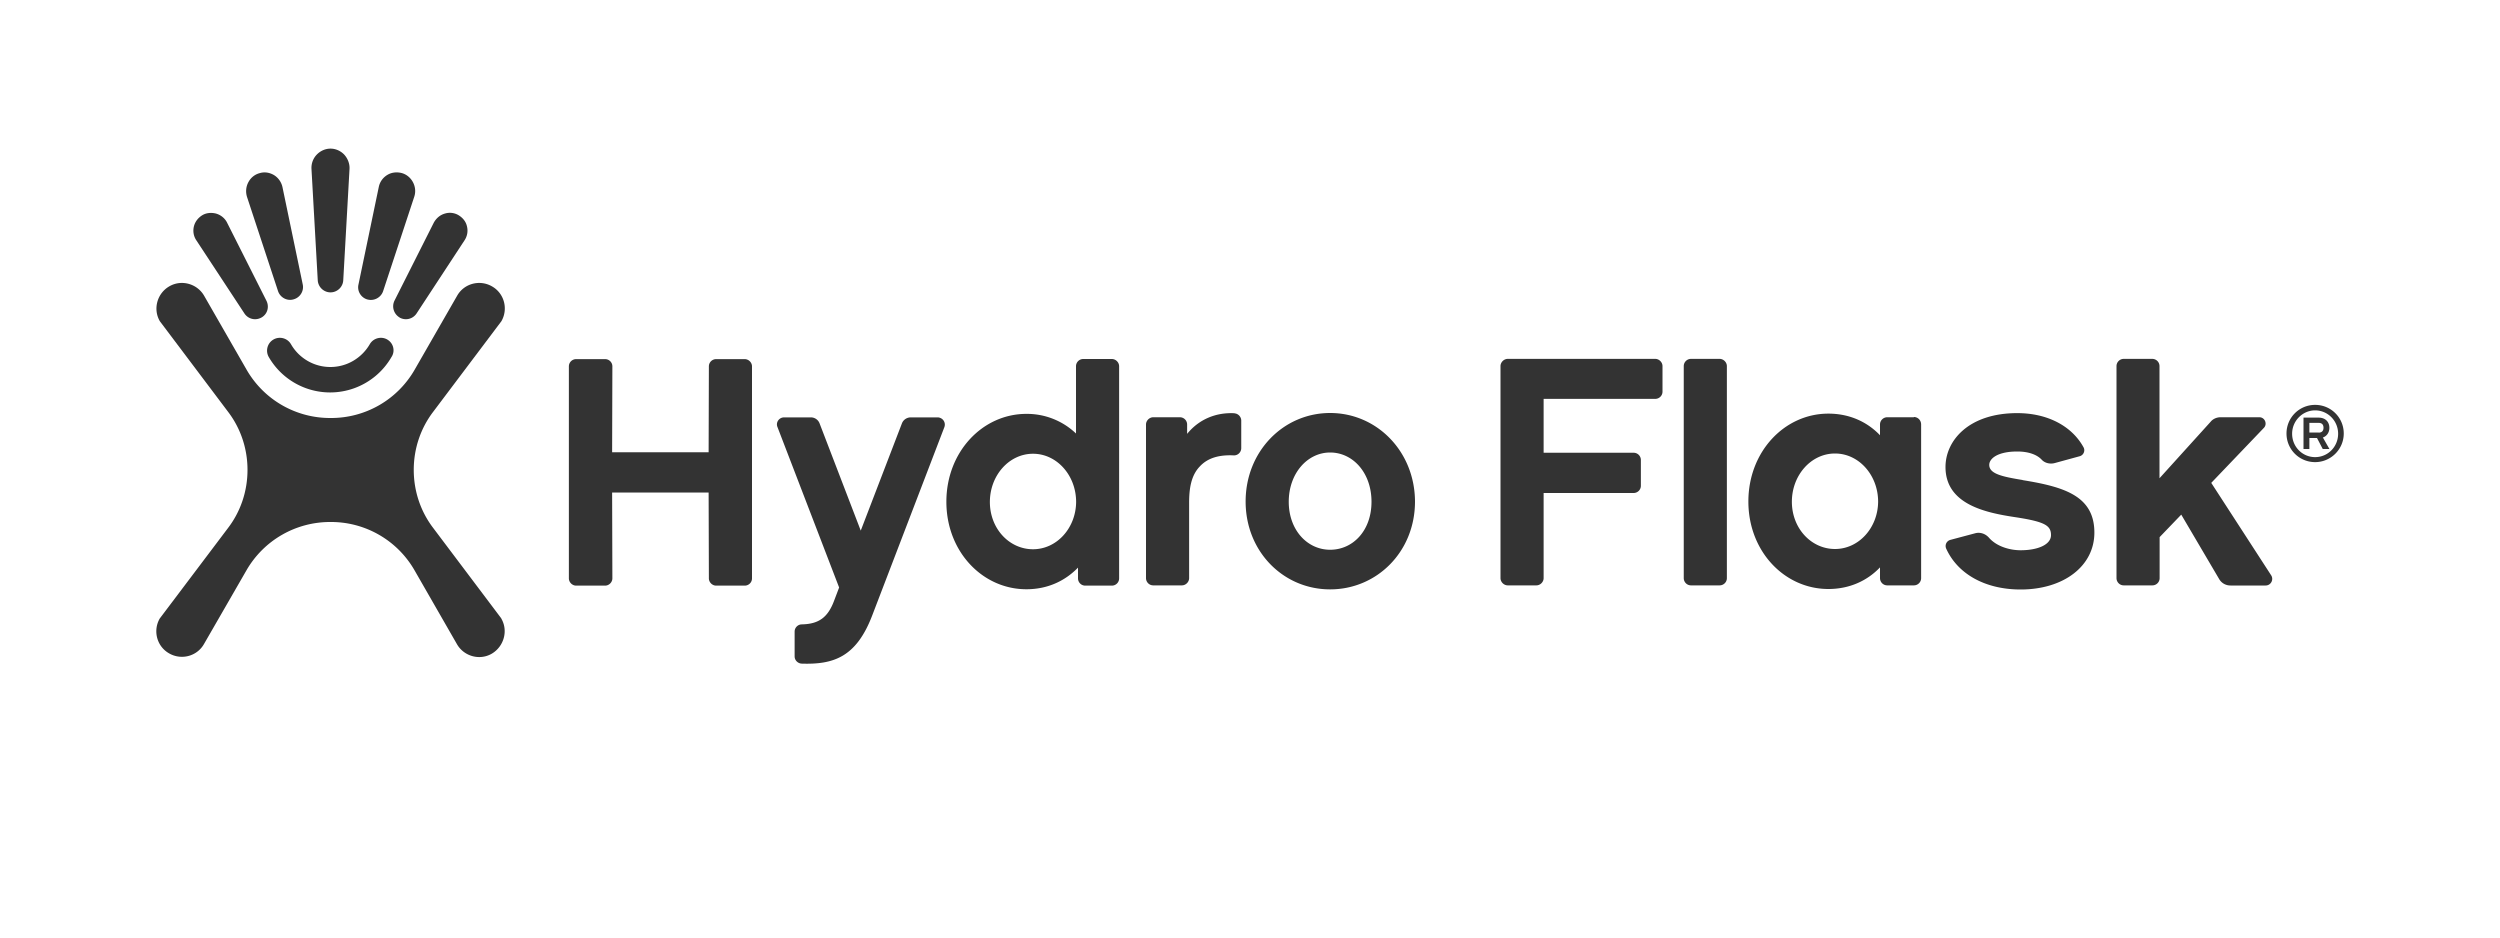 <svg xmlns="http://www.w3.org/2000/svg" viewBox="0 0 200 75"><path fill="#333" d="M25.42 22.42c.03.55.49.97 1.02.97s.99-.42 1.02-.97l.5-8.88c.03-.42-.13-.86-.44-1.19-.3-.3-.69-.46-1.08-.46s-.78.16-1.08.46c-.33.33-.47.77-.44 1.19l.5 8.88Zm5.56 4.74c-.49-.28-1.12-.11-1.4.38-.63 1.08-1.8 1.82-3.15 1.82s-2.53-.74-3.15-1.82c-.28-.49-.91-.66-1.4-.38s-.66.91-.38 1.4a5.669 5.669 0 0 0 9.82 0c.3-.45.17-1.06-.28-1.36-.02-.02-.05-.03-.07-.04m-8.73-3.88c.17.52.72.82 1.24.67.52-.14.85-.66.74-1.19l-1.62-7.78c-.08-.39-.33-.77-.71-.99-.36-.2-.75-.25-1.11-.14-.36.09-.69.33-.89.69-.22.38-.25.82-.13 1.21l2.48 7.53Zm-2.69 1.79c.3.46.89.6 1.37.33s.64-.86.39-1.35l-3.14-6.23c-.17-.35-.5-.63-.91-.74-.38-.09-.77-.05-1.08.14s-.56.49-.66.86c-.11.41-.03.83.19 1.15l3.84 5.84Zm9.86-1.11c.52.14 1.07-.16 1.24-.67l2.49-7.55c.13-.39.09-.83-.13-1.21-.2-.35-.53-.6-.89-.69-.36-.09-.77-.06-1.11.14-.38.22-.63.58-.71.99l-1.62 7.78c-.13.53.2 1.07.72 1.21m2.56 1.44c.47.27 1.07.13 1.37-.33l3.83-5.84c.22-.33.3-.74.19-1.15-.09-.38-.35-.67-.66-.86s-.71-.25-1.08-.14c-.41.11-.72.39-.91.74l-3.14 6.23c-.24.49-.06 1.07.41 1.35"/><path fill="#333" d="m40.11 49.48-5.46-7.25c-.99-1.3-1.55-2.92-1.55-4.64s.56-3.34 1.55-4.64l5.46-7.25c.56-.97.24-2.23-.75-2.79-.97-.56-2.23-.24-2.79.75l-3.4 5.92a7.697 7.697 0 0 1-6.72 3.86 7.697 7.697 0 0 1-6.72-3.86l-3.4-5.92c-.56-.97-1.82-1.32-2.79-.75-.97.56-1.32 1.82-.75 2.79l5.46 7.25c.99 1.3 1.55 2.92 1.55 4.64s-.56 3.34-1.55 4.64l-5.47 7.25c-.56.97-.24 2.23.75 2.79.97.56 2.23.24 2.79-.75l3.4-5.9a7.717 7.717 0 0 1 6.72-3.86 7.697 7.697 0 0 1 6.72 3.86l3.4 5.92c.56.97 1.82 1.32 2.79.75.97-.58 1.32-1.84.75-2.81m145.39-14.87c.2 0 .39-.09.39-.39 0-.28-.16-.39-.39-.39h-.74v.77h.74v.02Zm.88 1.31h-.55l-.46-.88h-.61v.88h-.47v-2.51h1.21c.53 0 .86.33.86.82 0 .36-.2.66-.52.77l.53.93h.01Zm-1.16-3.09c-1 0-1.84.83-1.84 1.87s.82 1.87 1.84 1.87 1.84-.83 1.84-1.87-.83-1.87-1.84-1.87m0 4.14c-1.27 0-2.29-1.02-2.29-2.29s1.02-2.29 2.29-2.29 2.29 1.02 2.29 2.29-1.04 2.29-2.29 2.29m-23.4 1.43c-1.66-.27-2.67-.5-2.67-1.21 0-.5.66-1.07 2.24-1.07.94 0 1.6.27 1.96.66.25.27.66.36 1.02.27l2.01-.55c.31-.08.47-.44.31-.72-.93-1.69-2.87-2.73-5.3-2.73-3.89 0-5.74 2.2-5.74 4.31 0 3 3.22 3.66 5.62 4.02 2.35.36 2.82.67 2.82 1.43s-1.05 1.21-2.43 1.21c-.83 0-1.9-.28-2.53-1-.27-.31-.69-.47-1.1-.36l-1.99.53c-.3.08-.47.41-.33.71.93 2.04 3.14 3.26 5.95 3.26 3.45 0 5.9-1.88 5.9-4.55 0-2.93-2.4-3.66-5.74-4.2m-31.12-2.19h-7.2v-4.31h8.93c.31 0 .58-.25.58-.58v-2.04c0-.31-.27-.58-.58-.58h-11.8c-.31 0-.58.27-.58.58v16.96c0 .31.27.58.58.58h2.29c.31 0 .58-.27.58-.58v-6.81h7.2c.31 0 .58-.25.58-.58V36.8a.58.58 0 0 0-.58-.58m7.46-6.93c0-.31-.27-.58-.58-.58h-2.29a.58.58 0 0 0-.58.58v16.96c0 .31.25.58.58.58h2.29c.31 0 .58-.25.58-.58V29.29Zm8.65 14.63c-1.9 0-3.45-1.65-3.45-3.78s1.54-3.86 3.45-3.86 3.45 1.73 3.45 3.86c-.02 2.09-1.55 3.78-3.45 3.78m6.31-10.54h-2.13a.58.58 0 0 0-.58.58v.86c-1.05-1.1-2.48-1.73-4.13-1.73-3.5 0-6.4 3.03-6.4 7.03s2.9 7 6.4 7c1.65 0 3.08-.63 4.13-1.73v.86c0 .31.25.58.58.58h2.13c.31 0 .58-.25.58-.58V33.96c0-.35-.27-.6-.58-.6m23.8 5.26 4.2-4.39c.3-.31.08-.85-.36-.85h-3.11c-.3 0-.6.13-.78.35l-4.1 4.53v-8.97a.58.58 0 0 0-.58-.58h-2.28a.58.58 0 0 0-.58.58v16.96c0 .31.25.58.58.58h2.29c.31 0 .58-.25.58-.58v-3.28l1.73-1.8 3.03 5.15c.19.33.53.52.91.52h2.81c.42 0 .67-.47.44-.82l-4.79-7.39h.01ZM60.16 29.31c0-.31-.27-.58-.58-.58h-2.29a.58.58 0 0 0-.58.58s-.02 6.87-.02 6.87h-7.72l.02-6.87a.58.58 0 0 0-.58-.58h-2.32a.58.58 0 0 0-.58.58v16.96c0 .31.27.58.58.58h2.32c.31 0 .58-.27.58-.58l-.02-6.87h7.72l.02 6.87c0 .31.27.58.58.58h2.29c.31 0 .58-.25.58-.58V29.31Zm22.48 14.63c-1.9 0-3.45-1.65-3.45-3.78s1.54-3.86 3.45-3.86 3.45 1.73 3.45 3.86c-.02 2.09-1.55 3.78-3.45 3.78m6.89-14.64c0-.31-.27-.58-.58-.58h-2.29a.58.58 0 0 0-.58.58v5.38a5.688 5.688 0 0 0-3.97-1.57c-3.5 0-6.4 3.03-6.4 7.03s2.9 7 6.4 7c1.65 0 3.06-.63 4.13-1.73v.86c0 .31.25.58.58.58h2.13c.31 0 .58-.25.58-.58V29.31Zm9.24 3.76c-1.43-.08-2.82.44-3.8 1.65v-.75a.58.58 0 0 0-.58-.58h-2.13c-.31 0-.58.27-.58.58v12.29c0 .31.25.58.58.58h2.29c.31 0 .58-.27.58-.58v-6.02c0-1.07.13-2.17.86-2.92.66-.71 1.6-.93 2.7-.88.33.02.61-.25.61-.58v-2.2c0-.3-.24-.56-.53-.58m7.64 10.91c-1.82 0-3.31-1.57-3.31-3.84s1.49-3.94 3.31-3.94 3.31 1.62 3.31 3.94-1.49 3.84-3.31 3.84m0-10.94c-3.73 0-6.76 3.06-6.76 7.08s3.03 7.03 6.76 7.03 6.79-3 6.79-7.03c-.02-4.02-3.06-7.08-6.79-7.08m-31.42.35h-2.13c-.31 0-.6.19-.71.49l-3.29 8.57-3.29-8.57a.746.746 0 0 0-.71-.49h-2.13c-.41 0-.69.41-.53.78L67.13 47l-.41 1.08c-.5 1.32-1.22 1.84-2.57 1.87a.58.58 0 0 0-.58.58v1.98c0 .31.25.56.56.58 2.53.08 4.35-.5 5.63-3.81l5.79-15.11c.11-.3-.04-.63-.34-.74a.522.522 0 0 0-.21-.04"/></svg>
